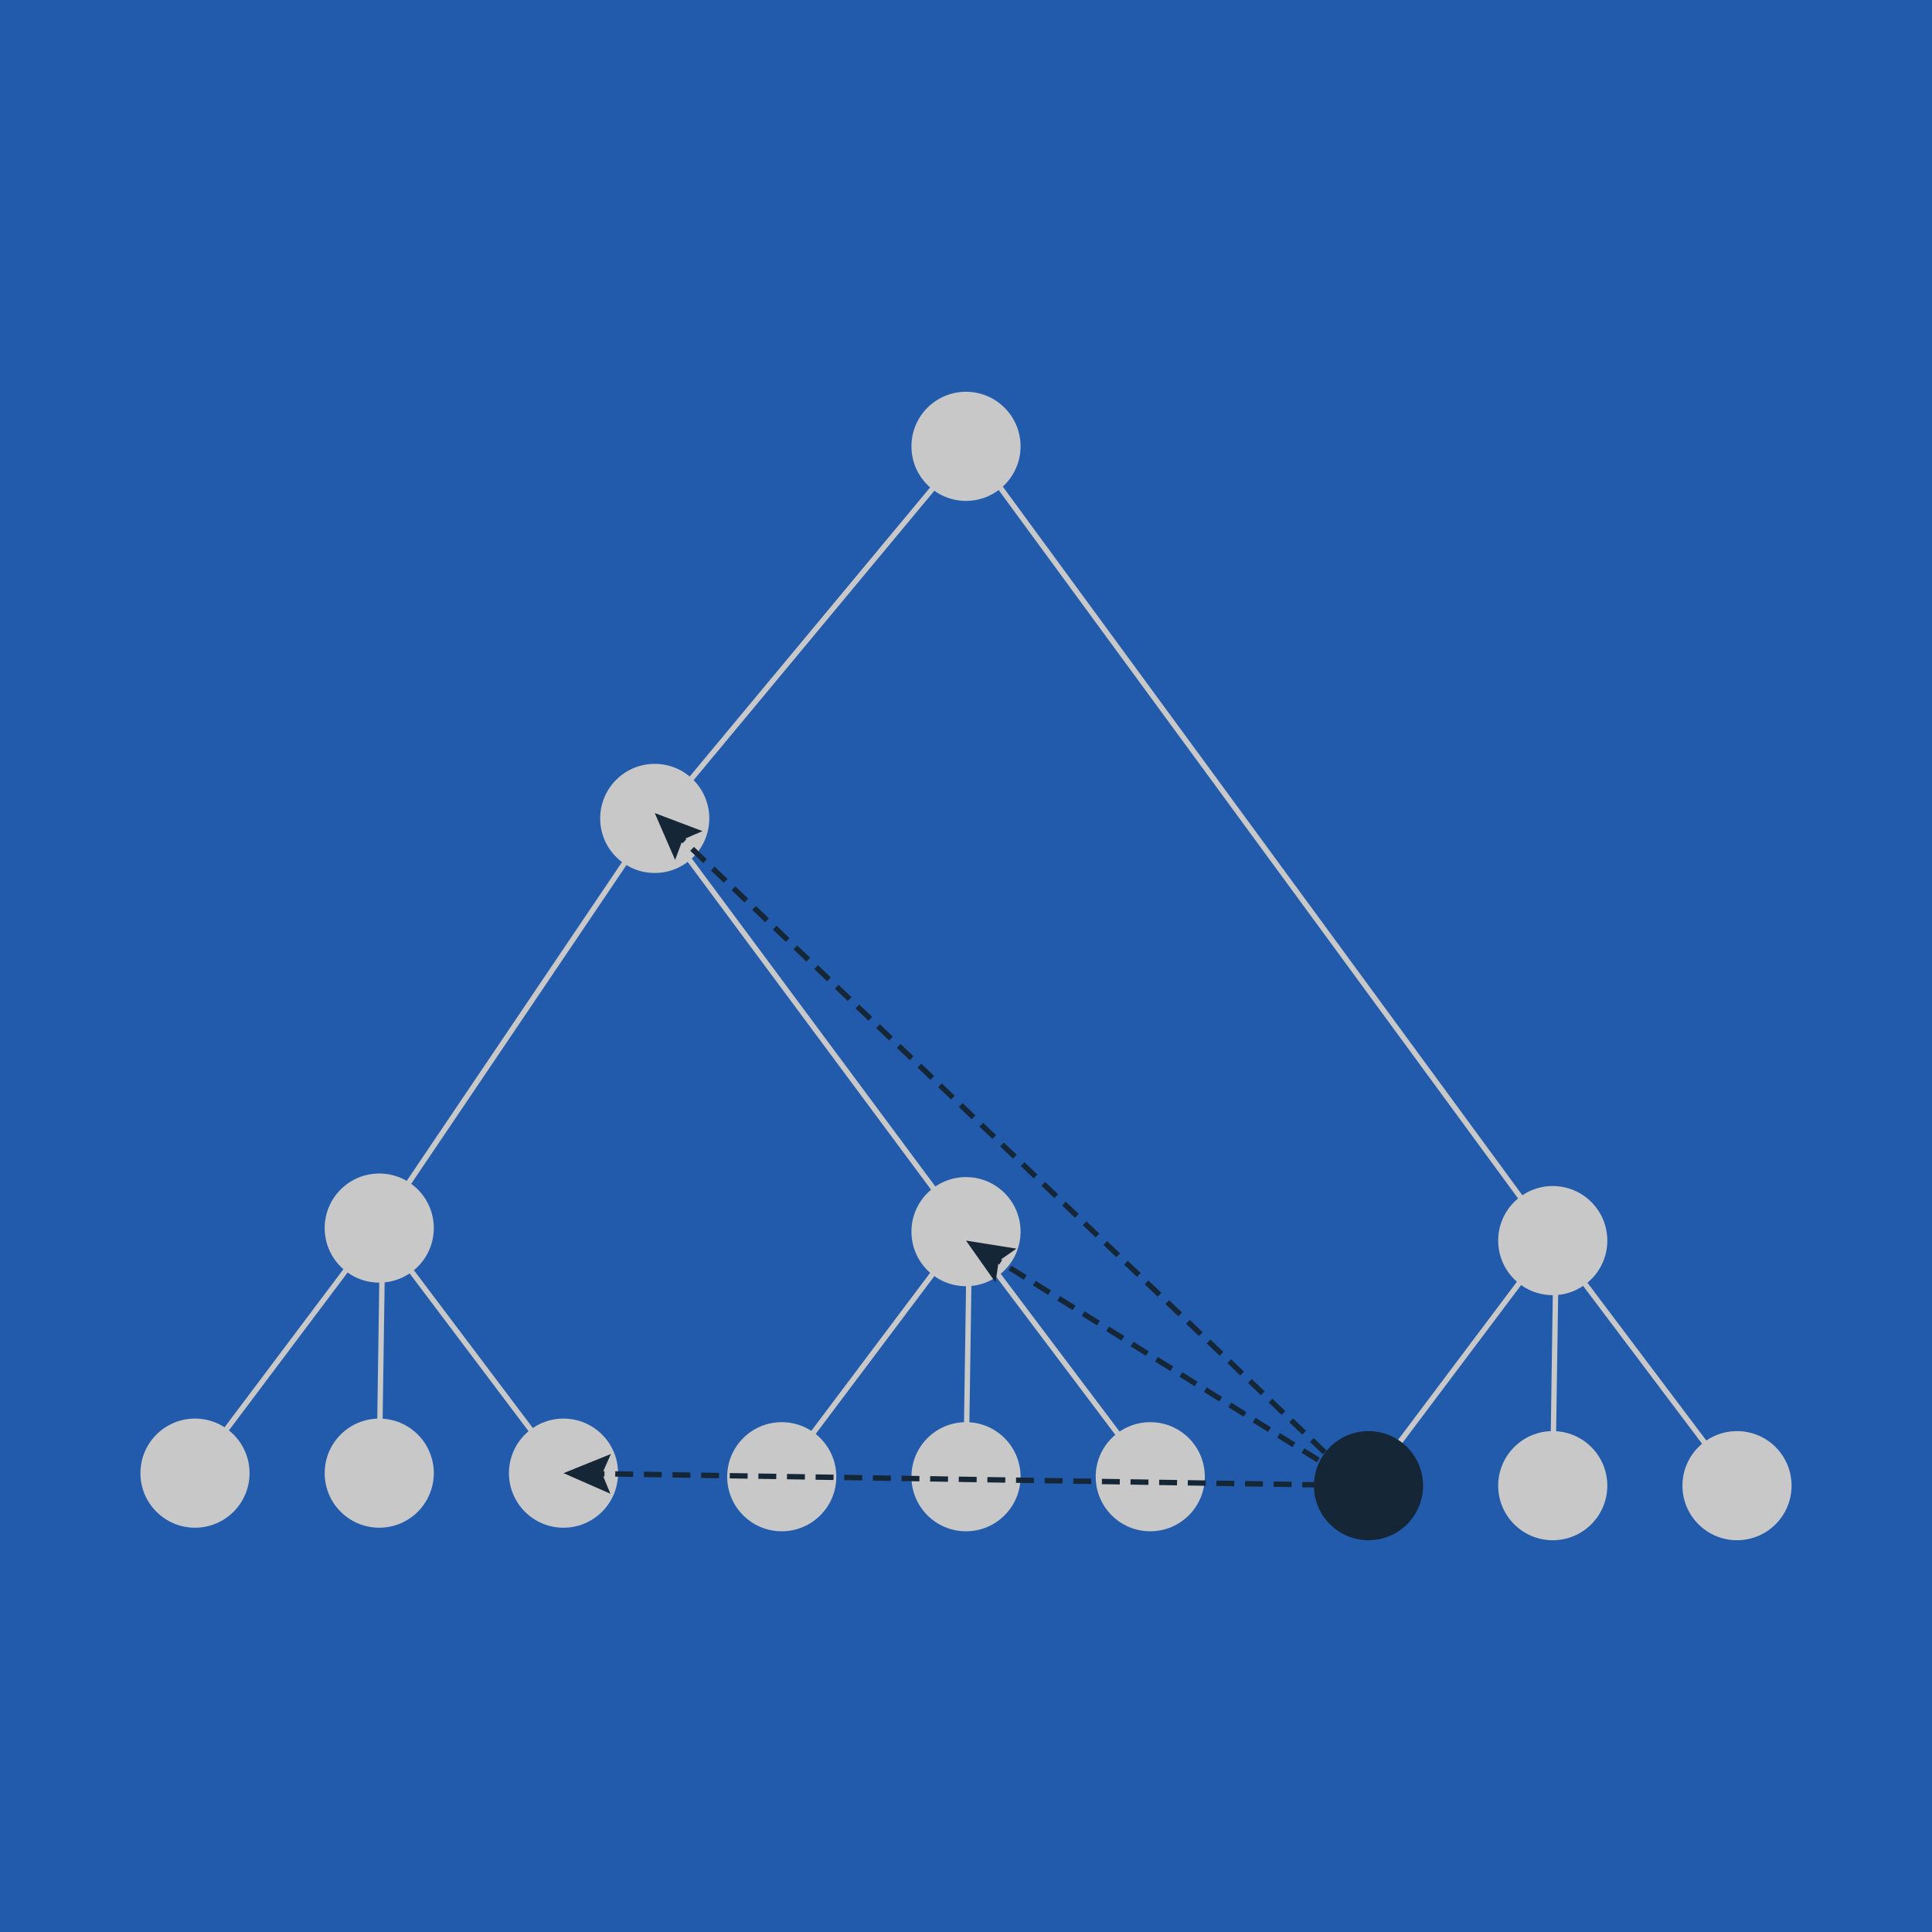 <?xml version="1.0" encoding="utf-8"?>
<!-- Generator: Adobe Illustrator 22.1.0, SVG Export Plug-In . SVG Version: 6.00 Build 0)  -->
<svg version="1.1" xmlns="http://www.w3.org/2000/svg" xmlns:xlink="http://www.w3.org/1999/xlink" x="0px" y="0px"
	 viewBox="0 0 1080 1080" style="enable-background:new 0 0 1080 1080;" xml:space="preserve">
<style type="text/css">
	.st0{fill:#225BAC;}
	.st1{fill:#C8C8C8;}
	.st2{fill:#C8C8C8;stroke:#C8C8C8;stroke-width:3;stroke-miterlimit:10;}
	.st3{fill:#152737;}
	.st4{fill:none;stroke:#152737;stroke-width:3;stroke-miterlimit:10;}
	.st5{fill:none;stroke:#152737;stroke-width:3;stroke-miterlimit:10;stroke-dasharray:10.003,6.002;}
	.st6{fill:none;stroke:#152737;stroke-width:3;stroke-miterlimit:10;stroke-dasharray:10.055,6.033;}
	.st7{fill:none;stroke:#152737;stroke-width:3;stroke-miterlimit:10;stroke-dasharray:9.975,5.985;}
</style>
<g id="Livello_1">
	<rect class="st0" width="1080" height="1080"/>
</g>
<g id="Livello_2">
	<g>
		<g>
			<circle class="st1" cx="109" cy="823.5" r="30.5"/>
			<circle class="st1" cx="212" cy="823.5" r="30.5"/>
			<circle class="st1" cx="315" cy="823.5" r="30.5"/>
			<circle class="st1" cx="212" cy="686.5" r="30.5"/>
			<line class="st2" x1="108.5" y1="823" x2="211.5" y2="686"/>
			<line class="st2" x1="214" y1="684.5" x2="212" y2="819.5"/>
			<line class="st2" x1="211" y1="685.5" x2="315" y2="823.5"/>
		</g>
		<g>
			<circle class="st1" cx="437" cy="825.5" r="30.5"/>
			<circle class="st1" cx="540" cy="825.5" r="30.5"/>
			<circle class="st1" cx="643" cy="825.5" r="30.5"/>
			<circle class="st1" cx="540" cy="688.5" r="30.5"/>
			<line class="st2" x1="436.5" y1="825" x2="539.5" y2="688"/>
			<line class="st2" x1="542" y1="686.5" x2="540" y2="821.5"/>
			<line class="st2" x1="539" y1="687.5" x2="643" y2="825.5"/>
		</g>
		<g>
			<circle class="st1" cx="868" cy="830.5" r="30.5"/>
			<circle class="st1" cx="971" cy="830.5" r="30.5"/>
			<circle class="st1" cx="868" cy="693.5" r="30.5"/>
			<line class="st2" x1="764.5" y1="830" x2="867.5" y2="693"/>
			<line class="st2" x1="870" y1="691.5" x2="868" y2="826.5"/>
			<line class="st2" x1="867" y1="692.5" x2="971" y2="830.5"/>
			<circle class="st3" cx="765" cy="830.5" r="30.5"/>
		</g>
		<circle class="st1" cx="366" cy="457.5" r="30.5"/>
		<circle class="st1" cx="540" cy="249.5" r="30.5"/>
		<line class="st2" x1="210" y1="688.5" x2="366" y2="457.5"/>
		<line class="st2" x1="539" y1="687.5" x2="366" y2="454.5"/>
		<line class="st2" x1="867" y1="692.5" x2="540" y2="246.5"/>
		<line class="st2" x1="368" y1="457.5" x2="541" y2="249.5"/>
		<g>
			<line class="st1" x1="765" y1="830.5" x2="315" y2="823.5"/>
			<g>
				<line class="st4" x1="765" y1="830.5" x2="760" y2="830.4"/>
				<line class="st5" x1="754" y1="830.3" x2="340.9" y2="823.9"/>
				<line class="st4" x1="337.9" y1="823.9" x2="332.9" y2="823.8"/>
				<g>
					<polygon class="st3" points="341.5,812.8 336.6,823.8 341.2,835 315,823.5 					"/>
				</g>
			</g>
		</g>
		<g>
			<line class="st1" x1="760" y1="830.5" x2="540" y2="693.5"/>
			<g>
				<line class="st4" x1="760" y1="830.5" x2="755.8" y2="827.9"/>
				<line class="st6" x1="750.6" y1="824.7" x2="562" y2="707.2"/>
				<line class="st4" x1="559.4" y1="705.6" x2="555.2" y2="703"/>
				<g>
					<polygon class="st3" points="568.2,698 558.3,704.9 556.5,716.9 540,693.5 					"/>
				</g>
			</g>
		</g>
		<g>
			<line class="st1" x1="760" y1="830.5" x2="366" y2="454.5"/>
			<g>
				<line class="st4" x1="760" y1="830.5" x2="756.4" y2="827"/>
				<line class="st7" x1="752.1" y1="822.9" x2="384.7" y2="472.4"/>
				<line class="st4" x1="382.6" y1="470.3" x2="379" y2="466.9"/>
				<g>
					<polygon class="st3" points="392.7,464.6 381.6,469.4 377.4,480.7 366,454.5 					"/>
				</g>
			</g>
		</g>
	</g>
</g>
</svg>
